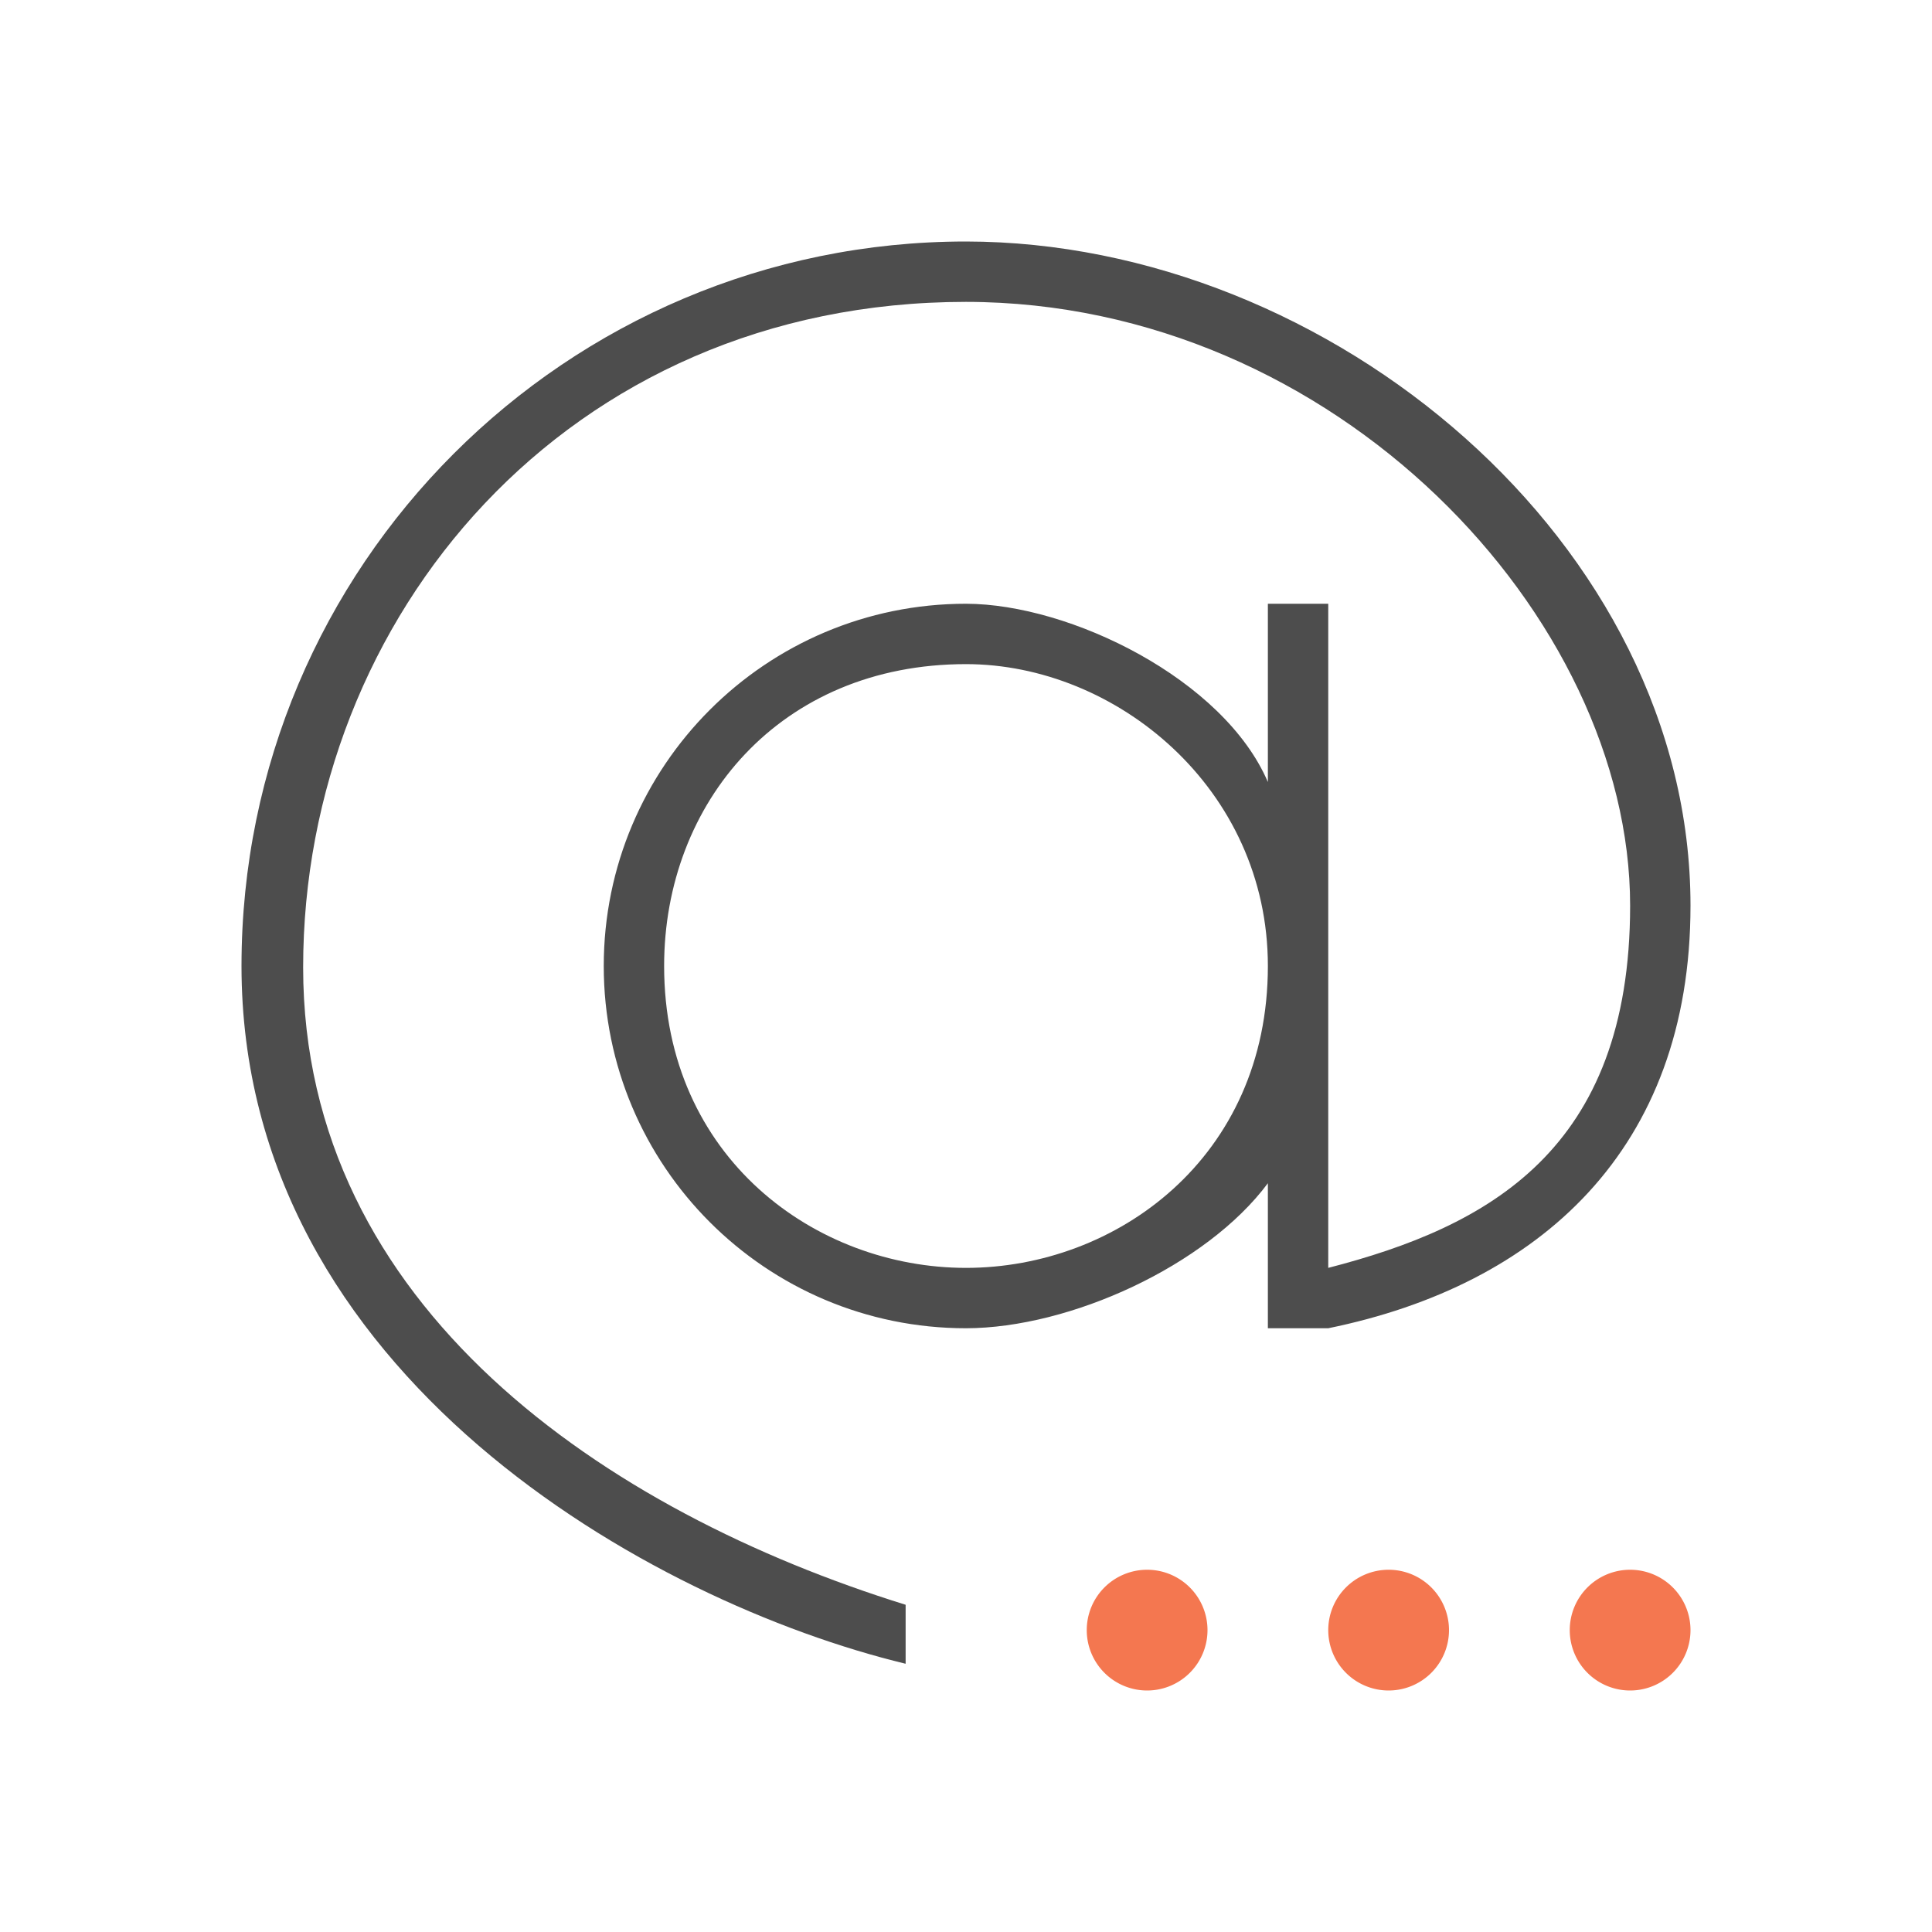 <svg xmlns="http://www.w3.org/2000/svg" viewBox="0 0 32 32">
 <path 
     style="fill:#4d4d4d" 
     d="M 16 4 C 9.373 4 4 9.373 4 16 C 4 22.782 10.799 26.543 15 27.557 L 15 26.58 C 10.04 25.039 5.021 21.649 5.021 16.023 C 5.021 10.225 9.386 5 16 5 C 22.127 5.006 27 10.224 27 15 C 27 19.053 24.647 20.317 22 21 L 22 10 L 21 10 L 21 12.953 C 20.27 11.25 17.724 10.003 16 10 C 12.686 10 10 12.686 10 16 C 10 19.314 12.686 22 16 22 C 17.724 21.997 19.983 20.965 21 19.598 L 21 22 L 22 22 C 25.492 21.287 28 19.045 28 15 C 28 9.005 22.043 4.006 16 4 z M 16 11 C 18.485 11 21 13.059 21 16 C 21 19.18 18.485 21 16 21 C 13.515 21 11 19.18 11 16 C 11 13.299 12.916 11 16 11 z "
     />
 <path 
     style="fill:#f47750" 
     d="M 19 26 A 1 1 0 0 0 18 27 A 1 1 0 0 0 19 28 A 1 1 0 0 0 20 27 A 1 1 0 0 0 19 26 z M 23 26 A 1 1 0 0 0 22 27 A 1 1 0 0 0 23 28 A 1 1 0 0 0 24 27 A 1 1 0 0 0 23 26 z M 27 26 A 1 1 0 0 0 26 27 A 1 1 0 0 0 27 28 A 1 1 0 0 0 28 27 A 1 1 0 0 0 27 26 z "
     />
</svg>
